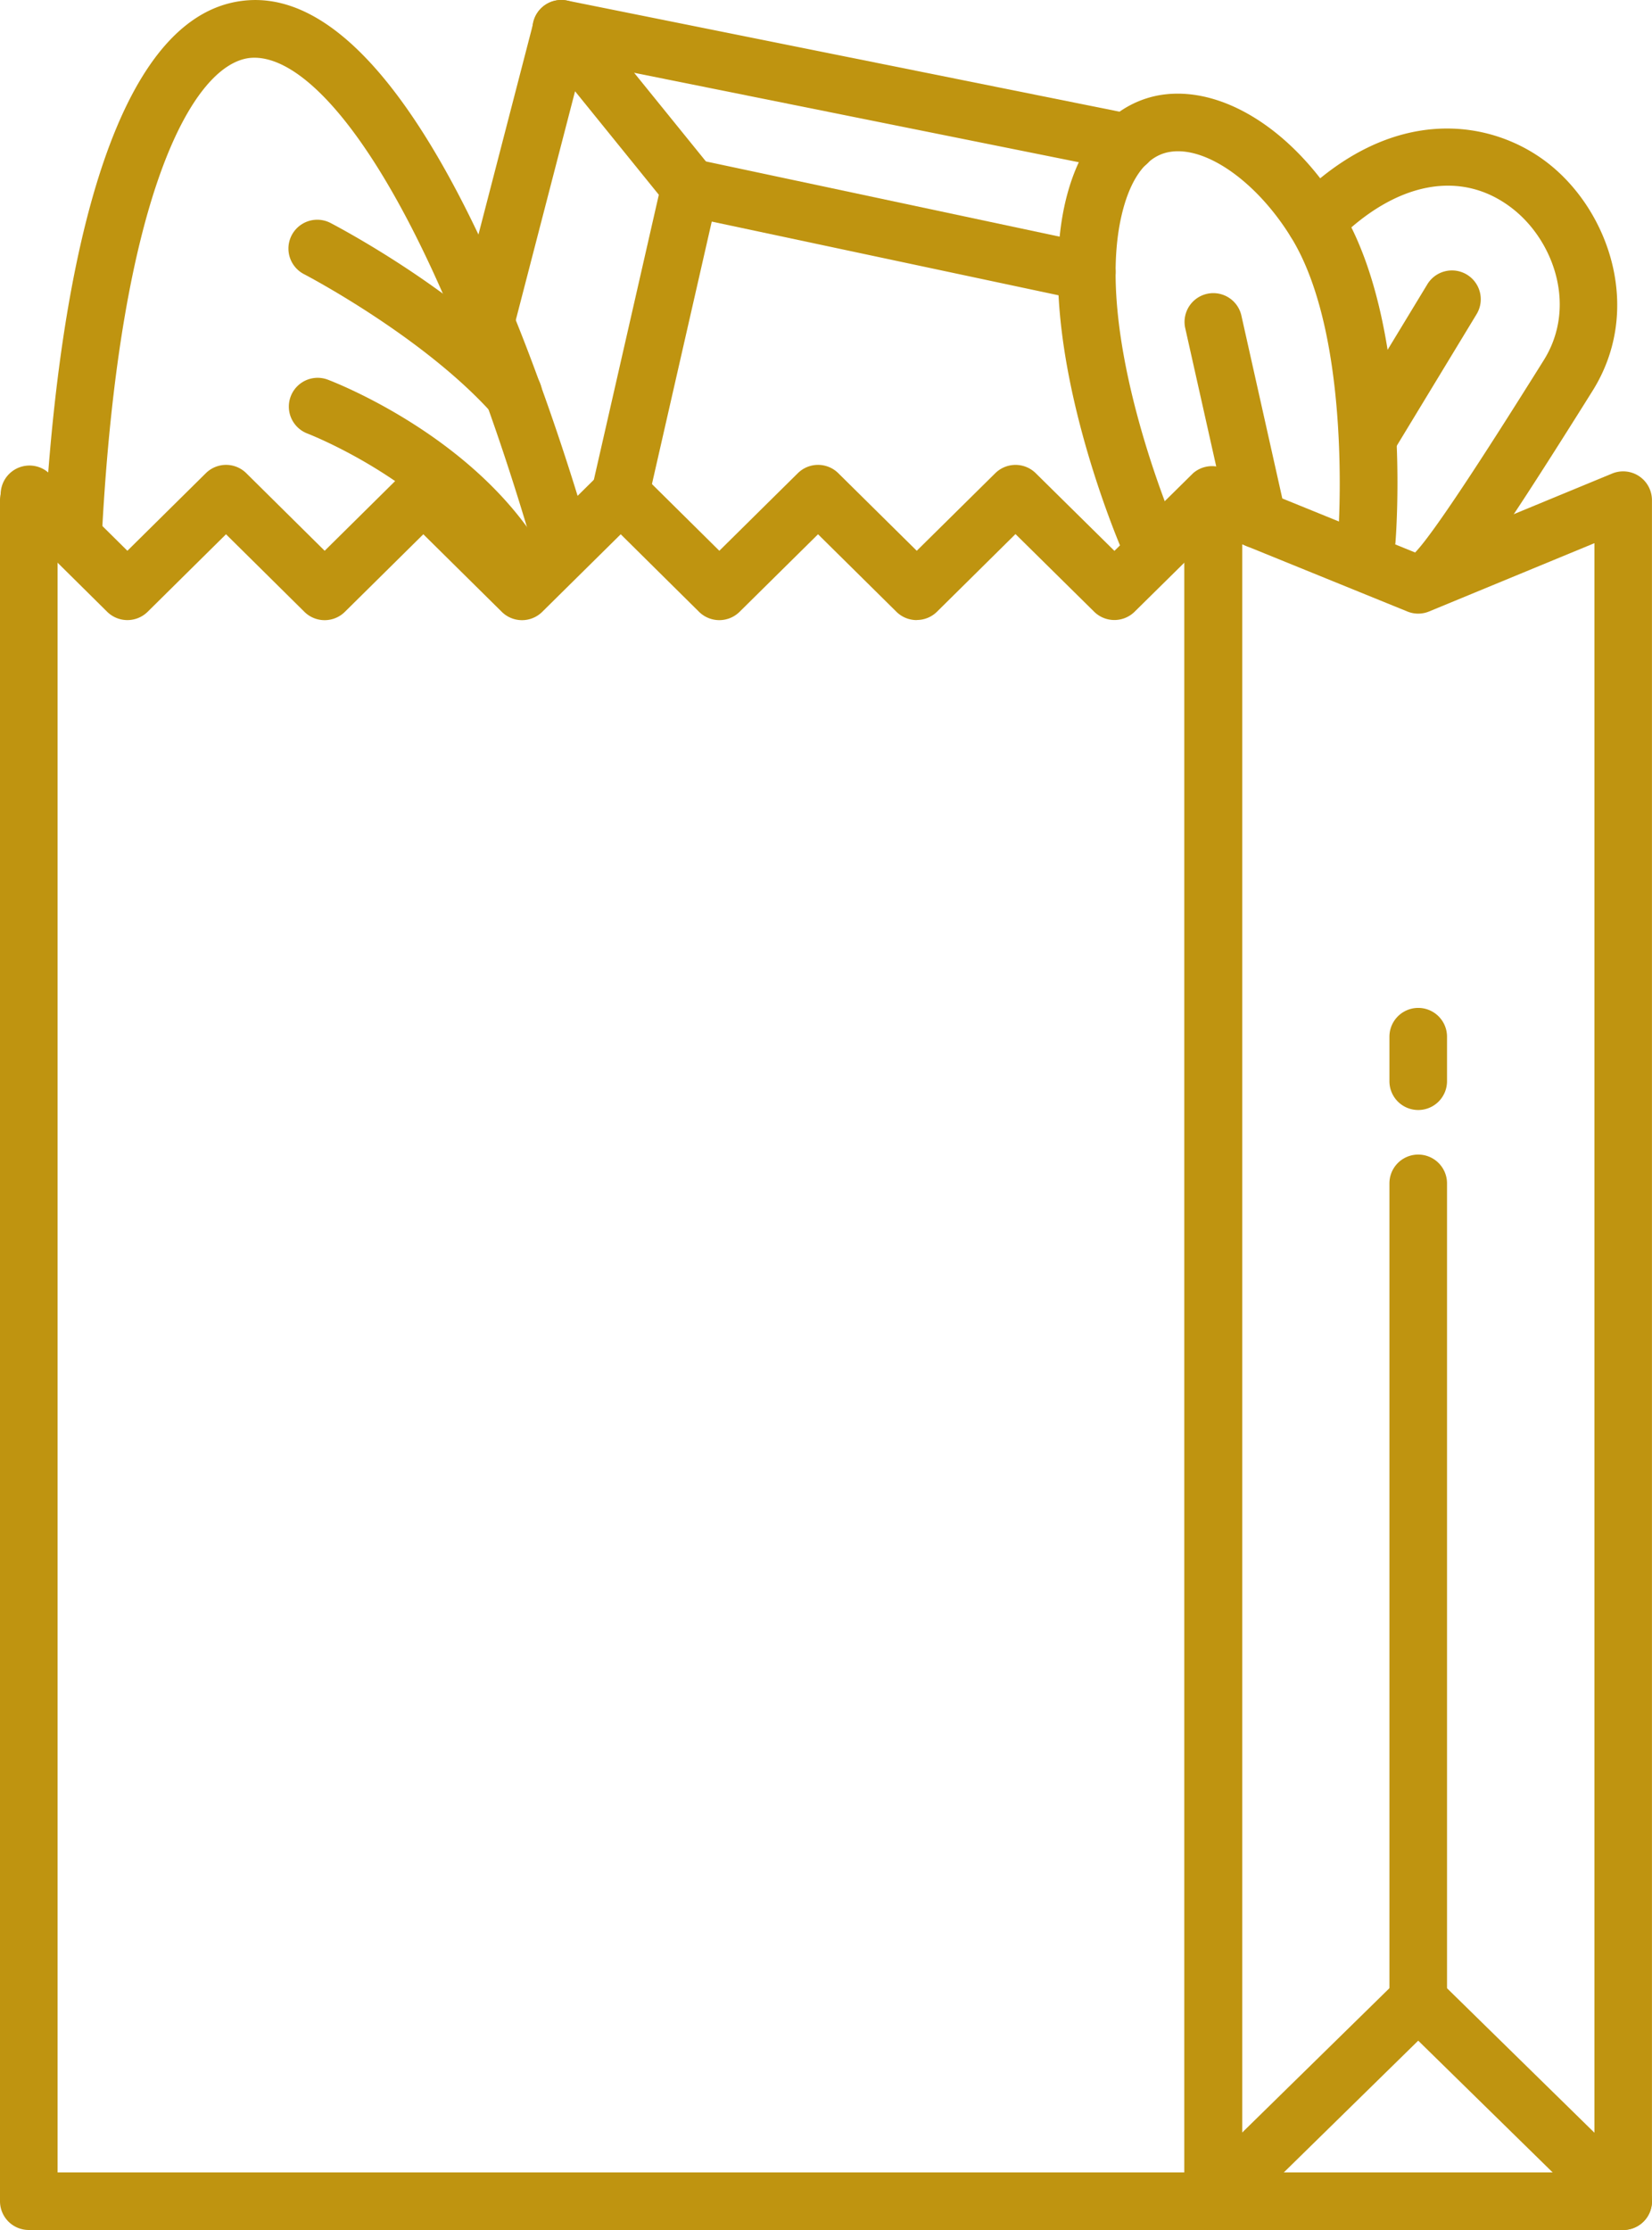<svg xmlns="http://www.w3.org/2000/svg" xmlns:xlink="http://www.w3.org/1999/xlink" width="100" height="134.962" viewBox="0 0 100 134.962">
  <defs>
    <clipPath id="clip-path">
      <rect id="Rectangle_632" data-name="Rectangle 632" width="100" height="134.962" fill="#bf9410"/>
    </clipPath>
  </defs>
  <g id="Group_1586" data-name="Group 1586" transform="translate(0 0)">
    <g id="Group_1585" data-name="Group 1585" transform="translate(0 0)" clip-path="url(#clip-path)">
      <path id="Path_9746" data-name="Path 9746" d="M73.442,120.343H1.743A1.742,1.742,0,0,1,0,118.6V15.651a1.743,1.743,0,0,1,3.486,0V116.859H71.7V15.729a1.743,1.743,0,0,1,3.486,0V118.6a1.742,1.742,0,0,1-1.743,1.743" transform="translate(0 14.617)" fill="#bf9410"/>
      <path id="Path_9747" data-name="Path 9747" d="M55.492,23.112a1.737,1.737,0,0,1-1.226-.5l-4.748-4.694-4.75,4.694a1.747,1.747,0,0,1-2.453,0l-4.741-4.694-4.75,4.694a1.74,1.74,0,0,1-2.451,0l-4.748-4.694-4.748,4.694a1.74,1.74,0,0,1-2.451,0l-4.745-4.694L8.938,22.609a1.744,1.744,0,0,1-2.451,0L.517,16.7A1.744,1.744,0,0,1,2.97,14.223l4.741,4.694,4.748-4.694a1.74,1.74,0,0,1,2.451,0l4.743,4.694L24.4,14.223a1.74,1.74,0,0,1,2.451,0l4.75,4.694,4.748-4.694a1.744,1.744,0,0,1,2.451,0l4.743,4.694,4.75-4.694a1.743,1.743,0,0,1,2.453,0l4.748,4.694,4.752-4.694a1.744,1.744,0,0,1,2.451,0l4.762,4.7,4.762-4.7A1.744,1.744,0,0,1,74.667,16.7l-5.986,5.906a1.745,1.745,0,0,1-2.449,0l-4.762-4.7-4.752,4.7a1.737,1.737,0,0,1-1.226.5" transform="translate(0 14.416)" fill="#bf9410"/>
      <path id="Path_9748" data-name="Path 9748" d="M36.7,120.347a1.745,1.745,0,0,1-1.741-1.743V15.732a1.74,1.74,0,0,1,2.4-1.614l11.743,4.776,11.751-4.852a1.743,1.743,0,0,1,2.406,1.61V118.6A1.744,1.744,0,0,1,60.3,119.85L49.111,108.885,37.924,119.85a1.749,1.749,0,0,1-1.22.5M49.111,104.7a1.743,1.743,0,0,1,1.22.5l9.446,9.257v-96.2l-10,4.13a1.724,1.724,0,0,1-1.321.006L38.447,18.324v96.13l9.444-9.257a1.743,1.743,0,0,1,1.22-.5" transform="translate(36.738 14.616)" fill="#bf9410"/>
      <path id="Path_9749" data-name="Path 9749" d="M61.521,67.594H36.7a1.742,1.742,0,0,1,0-3.484H61.521a1.742,1.742,0,1,1,0,3.484" transform="translate(36.738 67.366)" fill="#bf9410"/>
      <path id="Path_9750" data-name="Path 9750" d="M42.755,86.526a1.742,1.742,0,0,1-1.743-1.743V35.814a1.743,1.743,0,0,1,3.486,0V84.783a1.742,1.742,0,0,1-1.743,1.743" transform="translate(43.094 35.804)" fill="#bf9410"/>
      <path id="Path_9751" data-name="Path 9751" d="M42.755,35.923a1.742,1.742,0,0,1-1.743-1.743V31.487a1.743,1.743,0,1,1,3.486,0V34.18a1.742,1.742,0,0,1-1.743,1.743" transform="translate(43.094 31.255)" fill="#bf9410"/>
      <path id="Path_9752" data-name="Path 9752" d="M32.615,34.576a1.744,1.744,0,0,1-1.673-1.257c-6.214-21.33-13.1-30.288-17.237-29.808-3.433.443-7.824,8.258-8.911,28.82A1.775,1.775,0,0,1,2.961,33.98a1.742,1.742,0,0,1-1.649-1.833C1.919,20.66,4.28,1.214,13.258.054,23.338-1.269,31.334,22.2,34.289,32.345A1.746,1.746,0,0,1,33.1,34.507a1.819,1.819,0,0,1-.486.07" transform="translate(1.376 0.001)" fill="#bf9410"/>
      <path id="Path_9753" data-name="Path 9753" d="M22.135,18.771a1.744,1.744,0,0,1-1.3-.576c-4.2-4.67-11.308-8.382-11.38-8.418a1.744,1.744,0,0,1,1.6-3.1c.314.164,7.736,4.034,12.368,9.183a1.743,1.743,0,0,1-1.3,2.908" transform="translate(8.949 6.816)" fill="#bf9410"/>
      <path id="Path_9754" data-name="Path 9754" d="M22.688,24.746a1.741,1.741,0,0,1-1.532-.908C17.774,17.653,9.725,14.55,9.645,14.519a1.743,1.743,0,0,1,1.226-3.263c.379.142,9.335,3.572,13.344,10.91a1.744,1.744,0,0,1-1.528,2.58" transform="translate(8.949 11.713)" fill="#bf9410"/>
      <path id="Path_9755" data-name="Path 9755" d="M19.228,26.482a1.935,1.935,0,0,1-.388-.043,1.747,1.747,0,0,1-1.315-2.088L21.7,6.039a1.733,1.733,0,0,1,2.061-1.317L47.783,9.829a1.742,1.742,0,0,1-.726,3.408L24.715,8.49,20.924,25.124a1.741,1.741,0,0,1-1.7,1.358" transform="translate(18.369 4.921)" fill="#bf9410"/>
      <path id="Path_9756" data-name="Path 9756" d="M36.8,31.67a1.736,1.736,0,0,1-1.6-1.044c-.23-.519-5.549-12.821-3.515-21.369C32.875,4.3,35.8,3.111,37.44,2.844,41.119,2.258,45.379,4.9,48.289,9.6c4.364,7.04,3.412,19.728,3.369,20.266a1.744,1.744,0,1,1-3.476-.277c.01-.119.9-12.087-2.859-18.151C43.26,8.1,40.192,5.927,38,6.288c-1.729.281-2.537,2.209-2.91,3.78C33.322,17.473,38.351,29.113,38.4,29.23a1.74,1.74,0,0,1-1.6,2.44" transform="translate(32.817 2.905)" fill="#bf9410"/>
      <path id="Path_9757" data-name="Path 9757" d="M46.536,32.818a1.744,1.744,0,0,1-.943-3.212c1.128-.933,5.662-8.15,7.375-10.873l.564-.9c2.028-3.218.656-7.186-1.84-9.163-3.084-2.442-7.1-1.7-10.732,1.985A1.742,1.742,0,0,1,38.477,8.21c5.9-6,11.974-4.975,15.379-2.276,3.7,2.933,5.7,8.88,2.627,13.757l-.564.9c-5.328,8.482-7.313,11.281-8.492,11.985a1.742,1.742,0,0,1-.89.246" transform="translate(39.904 3.986)" fill="#bf9410"/>
      <path id="Path_9758" data-name="Path 9758" d="M39.387,24.115a1.746,1.746,0,0,1-1.7-1.366L35,10.757A1.742,1.742,0,0,1,38.4,10l2.684,11.995a1.746,1.746,0,0,1-1.7,2.125" transform="translate(36.738 9.069)" fill="#bf9410"/>
      <path id="Path_9759" data-name="Path 9759" d="M41.287,19.79a1.718,1.718,0,0,1-.9-.254,1.743,1.743,0,0,1-.589-2.393l5.049-8.324a1.743,1.743,0,0,1,2.98,1.811l-5.047,8.32a1.747,1.747,0,0,1-1.493.841" transform="translate(41.554 8.386)" fill="#bf9410"/>
      <path id="Path_9760" data-name="Path 9760" d="M15.232,21.188a1.788,1.788,0,0,1-.439-.055,1.745,1.745,0,0,1-1.251-2.125l4.588-17.7A1.742,1.742,0,0,1,21.171.646l7.774,9.6a1.742,1.742,0,1,1-2.707,2.194l-5.6-6.917L16.918,19.88a1.745,1.745,0,0,1-1.686,1.308" transform="translate(14.172 0.001)" fill="#bf9410"/>
      <path id="Path_9761" data-name="Path 9761" d="M51.726,10.377a1.674,1.674,0,0,1-.347-.037L17.124,3.452A1.743,1.743,0,1,1,17.813.035L52.069,6.924a1.744,1.744,0,0,1-.342,3.454" transform="translate(16.523 0.001)" fill="#bf9410"/>
    </g>
  </g>
</svg>
